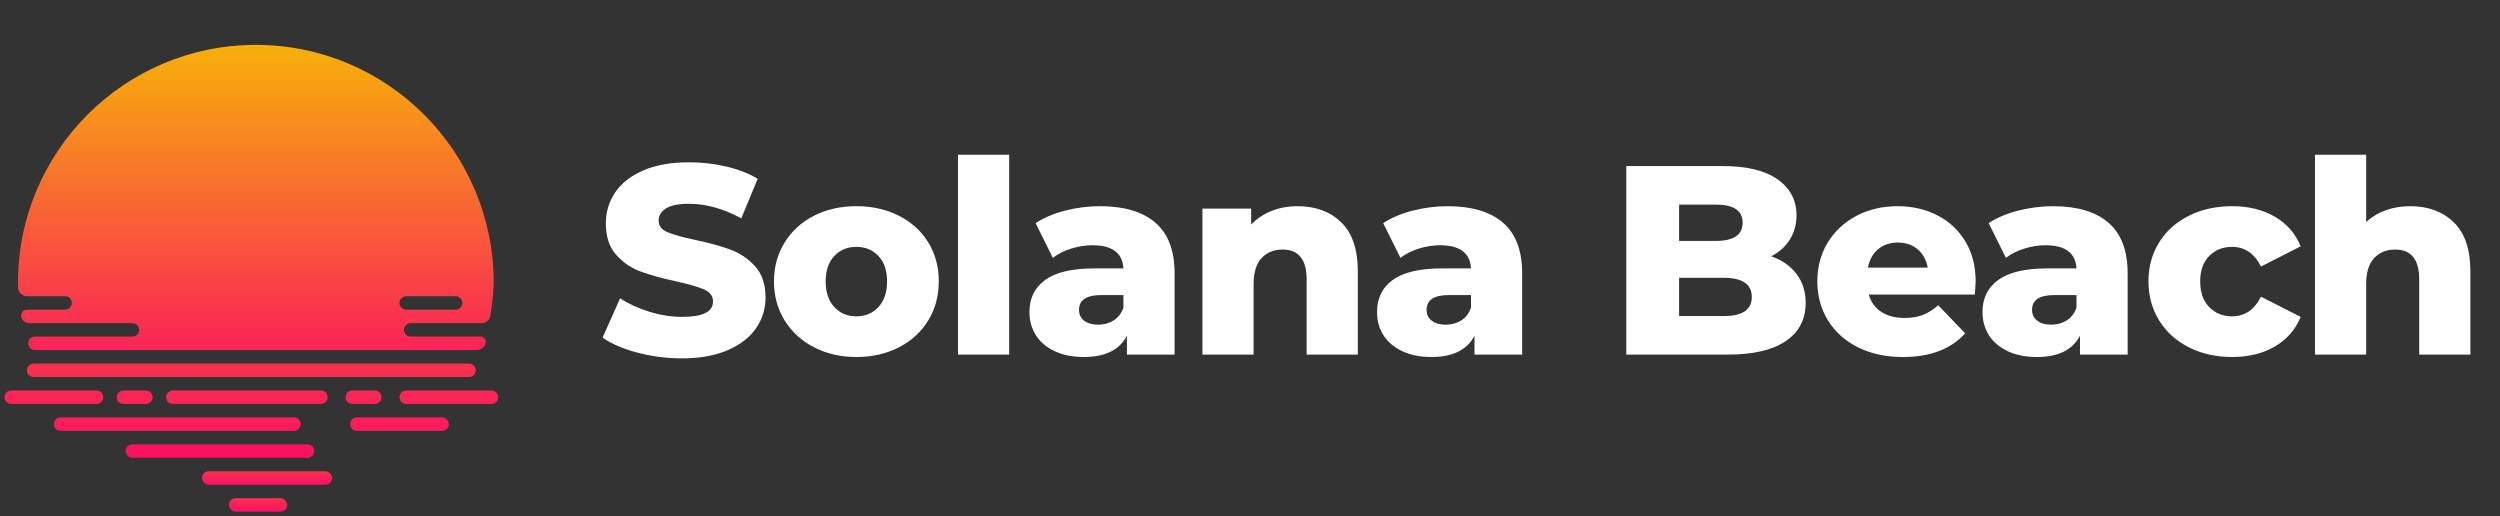 <svg width="557px" height="115px" viewBox="0 0 557 115" version="1.1" xmlns="http://www.w3.org/2000/svg"><rect x="0" y="0" width="557" height="115" fill="#333333" stroke="none"/><defs><linearGradient x1="50%" y1="-12.918%" x2="50%" y2="125.181%" id="linearGradient-1"><stop stop-color="#F7C300" offset="0%"></stop><stop stop-color="#FA006A" offset="100%"></stop></linearGradient><linearGradient x1="50%" y1="-422.405%" x2="50%" y2="144.512%" id="linearGradient-2"><stop stop-color="#F7C300" offset="0%"></stop><stop stop-color="#FA006A" offset="100%"></stop></linearGradient><linearGradient x1="50%" y1="-422.405%" x2="50%" y2="144.512%" id="linearGradient-3"><stop stop-color="#F7C300" offset="0%"></stop><stop stop-color="#FA006A" offset="100%"></stop></linearGradient><linearGradient x1="50%" y1="-422.405%" x2="50%" y2="144.512%" id="linearGradient-4"><stop stop-color="#F7C300" offset="0%"></stop><stop stop-color="#FA006A" offset="100%"></stop></linearGradient></defs><g id="SB_Logo_Dark" stroke="none" stroke-width="1" fill="none" fill-rule="evenodd"><path d="M151.96,79.84 C155.96,79.84 159.36,79.23 162.16,78.01 C164.96,76.79 167.06,75.16 168.46,73.12 C169.86,71.08 170.56,68.8 170.56,66.28 C170.56,63.36 169.79,61.05 168.25,59.35 C166.71,57.65 164.89,56.41 162.79,55.63 C160.69,54.85 158.04,54.12 154.84,53.44 C152,52.84 149.94,52.26 148.66,51.7 C147.38,51.14 146.74,50.3 146.74,49.18 C146.74,48.06 147.28,47.15 148.36,46.45 C149.44,45.75 151.16,45.4 153.52,45.4 C157.28,45.4 161.16,46.48 165.16,48.64 L165.16,48.64 L168.82,39.82 C166.78,38.62 164.42,37.71 161.74,37.09 C159.06,36.47 156.34,36.16 153.58,36.16 C149.54,36.16 146.13,36.76 143.35,37.96 C140.57,39.16 138.48,40.79 137.08,42.85 C135.68,44.91 134.98,47.22 134.98,49.78 C134.98,52.7 135.74,55.02 137.26,56.74 C138.78,58.46 140.6,59.71 142.72,60.49 C144.84,61.27 147.48,62 150.64,62.68 C153.52,63.32 155.61,63.93 156.91,64.51 C158.21,65.09 158.86,65.98 158.86,67.18 C158.86,69.46 156.58,70.6 152.02,70.6 C149.62,70.6 147.18,70.22 144.7,69.46 C142.22,68.7 140.04,67.7 138.16,66.46 L138.16,66.46 L134.26,75.22 C136.26,76.62 138.86,77.74 142.06,78.58 C145.26,79.42 148.56,79.84 151.96,79.84 Z M190.8,79.54 C194.32,79.54 197.48,78.82 200.28,77.38 C203.08,75.94 205.26,73.94 206.82,71.38 C208.38,68.82 209.16,65.92 209.16,62.68 C209.16,59.44 208.38,56.55 206.82,54.01 C205.26,51.47 203.08,49.49 200.28,48.07 C197.48,46.65 194.32,45.94 190.8,45.94 C187.28,45.94 184.13,46.65 181.35,48.07 C178.57,49.49 176.39,51.48 174.81,54.04 C173.23,56.6 172.44,59.48 172.44,62.68 C172.44,65.92 173.23,68.82 174.81,71.38 C176.39,73.94 178.58,75.94 181.38,77.38 C184.18,78.82 187.32,79.54 190.8,79.54 Z M190.8,70.48 C188.8,70.48 187.16,69.79 185.88,68.41 C184.6,67.03 183.96,65.12 183.96,62.68 C183.96,60.28 184.6,58.4 185.88,57.04 C187.16,55.68 188.8,55 190.8,55 C192.8,55 194.44,55.68 195.72,57.04 C197,58.4 197.64,60.28 197.64,62.68 C197.64,65.12 197,67.03 195.72,68.41 C194.44,69.79 192.8,70.48 190.8,70.48 Z M224.84,79 L224.84,34.48 L213.44,34.48 L213.44,79 L224.84,79 Z M241.48,79.54 C246.24,79.54 249.44,77.96 251.08,74.8 L251.08,74.8 L251.08,79 L261.7,79 L261.7,60.94 C261.7,55.86 260.28,52.09 257.44,49.63 C254.6,47.17 250.48,45.94 245.08,45.94 C242.48,45.94 239.89,46.27 237.31,46.93 C234.73,47.59 232.54,48.52 230.74,49.72 L230.74,49.72 L234.58,57.46 C235.7,56.58 237.06,55.89 238.66,55.39 C240.26,54.89 241.84,54.64 243.4,54.64 C247.8,54.64 250.1,56.36 250.3,59.8 L250.3,59.8 L243.82,59.8 C238.9,59.8 235.26,60.65 232.9,62.35 C230.54,64.05 229.36,66.44 229.36,69.52 C229.36,71.44 229.83,73.15 230.77,74.65 C231.71,76.15 233.1,77.34 234.94,78.22 C236.78,79.1 238.96,79.54 241.48,79.54 Z M244.66,72.34 C243.34,72.34 242.3,72.04 241.54,71.44 C240.78,70.84 240.4,70.04 240.4,69.04 C240.4,66.84 242.06,65.74 245.38,65.74 L245.38,65.74 L250.3,65.74 L250.3,68.56 C249.86,69.8 249.14,70.74 248.14,71.38 C247.14,72.02 245.98,72.34 244.66,72.34 Z M279.3,79 L279.3,63.28 C279.3,60.72 279.89,58.8 281.07,57.52 C282.25,56.24 283.82,55.6 285.78,55.6 C289.34,55.6 291.12,57.82 291.12,62.26 L291.12,62.26 L291.12,79 L302.52,79 L302.52,60.4 C302.52,55.56 301.29,51.94 298.83,49.54 C296.37,47.14 293.12,45.94 289.08,45.94 C287,45.94 285.08,46.29 283.32,46.99 C281.56,47.69 280.04,48.7 278.76,50.02 L278.76,50.02 L278.76,46.48 L267.9,46.48 L267.9,79 L279.3,79 Z M318.92,79.54 C323.68,79.54 326.88,77.96 328.52,74.8 L328.52,74.8 L328.52,79 L339.14,79 L339.14,60.94 C339.14,55.86 337.72,52.09 334.88,49.63 C332.04,47.17 327.92,45.94 322.52,45.94 C319.92,45.94 317.33,46.27 314.75,46.93 C312.17,47.59 309.98,48.52 308.18,49.72 L308.18,49.72 L312.02,57.46 C313.14,56.58 314.5,55.89 316.1,55.39 C317.7,54.89 319.28,54.64 320.84,54.64 C325.24,54.64 327.54,56.36 327.74,59.8 L327.74,59.8 L321.26,59.8 C316.34,59.8 312.7,60.65 310.34,62.35 C307.98,64.05 306.8,66.44 306.8,69.52 C306.8,71.44 307.27,73.15 308.21,74.65 C309.15,76.15 310.54,77.34 312.38,78.22 C314.22,79.1 316.4,79.54 318.92,79.54 Z M322.1,72.34 C320.78,72.34 319.74,72.04 318.98,71.44 C318.22,70.84 317.84,70.04 317.84,69.04 C317.84,66.84 319.5,65.74 322.82,65.74 L322.82,65.74 L327.74,65.74 L327.74,68.56 C327.3,69.8 326.58,70.74 325.58,71.38 C324.58,72.02 323.42,72.34 322.1,72.34 Z M385.02,79 C390.62,79 394.9,78 397.86,76 C400.82,74 402.3,71.16 402.3,67.48 C402.3,64.96 401.62,62.81 400.26,61.03 C398.9,59.25 397.02,57.94 394.62,57.1 C396.42,56.18 397.81,54.93 398.79,53.35 C399.77,51.77 400.26,49.98 400.26,47.98 C400.26,44.62 398.86,41.95 396.06,39.97 C393.26,37.99 389.18,37 383.82,37 L383.82,37 L362.34,37 L362.34,79 L385.02,79 Z M382.26,53.68 L374.1,53.68 L374.1,45.58 L382.26,45.58 C386.26,45.58 388.26,46.92 388.26,49.6 C388.26,52.32 386.26,53.68 382.26,53.68 L382.26,53.68 Z M384.06,70.42 L374.1,70.42 L374.1,61.9 L384.06,61.9 C388.22,61.9 390.3,63.32 390.3,66.16 C390.3,69 388.22,70.42 384.06,70.42 L384.06,70.42 Z M423.98,79.54 C430.06,79.54 434.68,77.78 437.84,74.26 L437.84,74.26 L431.84,68.02 C430.68,69.02 429.53,69.74 428.39,70.18 C427.25,70.62 425.9,70.84 424.34,70.84 C422.26,70.84 420.53,70.39 419.15,69.49 C417.77,68.59 416.84,67.3 416.36,65.62 L416.36,65.62 L440,65.62 C440.12,63.82 440.18,62.88 440.18,62.8 C440.18,59.32 439.41,56.31 437.87,53.77 C436.33,51.23 434.24,49.29 431.6,47.95 C428.96,46.61 426.02,45.94 422.78,45.94 C419.38,45.94 416.32,46.66 413.6,48.1 C410.88,49.54 408.75,51.53 407.21,54.07 C405.67,56.61 404.9,59.48 404.9,62.68 C404.9,65.92 405.69,68.82 407.27,71.38 C408.85,73.94 411.08,75.94 413.96,77.38 C416.84,78.82 420.18,79.54 423.98,79.54 Z M429.5,59.62 L416.18,59.62 C416.5,57.9 417.25,56.54 418.43,55.54 C419.61,54.54 421.08,54.04 422.84,54.04 C424.6,54.04 426.07,54.54 427.25,55.54 C428.43,56.54 429.18,57.9 429.5,59.62 L429.5,59.62 Z M453.82,79.54 C458.58,79.54 461.78,77.96 463.42,74.8 L463.42,74.8 L463.42,79 L474.04,79 L474.04,60.94 C474.04,55.86 472.62,52.09 469.78,49.63 C466.94,47.17 462.82,45.94 457.42,45.94 C454.82,45.94 452.23,46.27 449.65,46.93 C447.07,47.59 444.88,48.52 443.08,49.72 L443.08,49.72 L446.92,57.46 C448.04,56.58 449.4,55.89 451,55.39 C452.6,54.89 454.18,54.64 455.74,54.64 C460.14,54.64 462.44,56.36 462.64,59.8 L462.64,59.8 L456.16,59.8 C451.24,59.8 447.6,60.65 445.24,62.35 C442.88,64.05 441.7,66.44 441.7,69.52 C441.7,71.44 442.17,73.15 443.11,74.65 C444.05,76.15 445.44,77.34 447.28,78.22 C449.12,79.1 451.3,79.54 453.82,79.54 Z M457,72.34 C455.68,72.34 454.64,72.04 453.88,71.44 C453.12,70.84 452.74,70.04 452.74,69.04 C452.74,66.84 454.4,65.74 457.72,65.74 L457.72,65.74 L462.64,65.74 L462.64,68.56 C462.2,69.8 461.48,70.74 460.48,71.38 C459.48,72.02 458.32,72.34 457,72.34 Z M497.34,79.54 C501.02,79.54 504.2,78.75 506.88,77.17 C509.56,75.59 511.46,73.4 512.58,70.6 L512.58,70.6 L503.76,66.1 C502.28,69.02 500.12,70.48 497.28,70.48 C495.24,70.48 493.55,69.79 492.21,68.41 C490.87,67.03 490.2,65.12 490.2,62.68 C490.2,60.28 490.87,58.4 492.21,57.04 C493.55,55.68 495.24,55 497.28,55 C500.12,55 502.28,56.46 503.76,59.38 L503.76,59.38 L512.58,54.88 C511.46,52.08 509.56,49.89 506.88,48.31 C504.2,46.73 501.02,45.94 497.34,45.94 C493.74,45.94 490.52,46.65 487.68,48.07 C484.84,49.49 482.63,51.47 481.05,54.01 C479.47,56.55 478.68,59.44 478.68,62.68 C478.68,65.92 479.47,68.82 481.05,71.38 C482.63,73.94 484.84,75.94 487.68,77.38 C490.52,78.82 493.74,79.54 497.34,79.54 Z M527.18,79 L527.18,63.28 C527.18,60.72 527.77,58.8 528.95,57.52 C530.13,56.24 531.7,55.6 533.66,55.6 C537.22,55.6 539,57.82 539,62.26 L539,62.26 L539,79 L550.4,79 L550.4,60.4 C550.4,55.56 549.17,51.94 546.71,49.54 C544.25,47.14 541,45.94 536.96,45.94 C535.04,45.94 533.24,46.24 531.56,46.84 C529.88,47.44 528.42,48.32 527.18,49.48 L527.18,49.48 L527.18,34.48 L515.78,34.48 L515.78,79 L527.18,79 Z" id="SolanaBeach" fill="#ffffff" fill-rule="nonzero"></path><path d="M57,10 C86.271,10 110,33.729 110,63 C110,64.336 109.761,66.759 109.283,70.268 C109.148,71.259 108.302,71.998 107.301,71.998 L91.5,72 L91.5,72 C90.672,72 90,72.672 90,73.5 C90,74.28 90.595,74.92 91.356,74.993 L91.5,75 L107.041,74.998 C107.689,74.998 108.214,75.523 108.214,76.171 C108.214,76.252 108.205,76.332 108.189,76.412 C108.189,76.412 108.189,76.412 108.189,76.412 C107.995,77.338 107.178,78.001 106.231,78.001 L7.769,78.001 C7.769,78.001 7.769,78.001 7.769,78.001 C6.939,78.001 6.267,77.329 6.267,76.5 C6.267,75.67 6.939,74.998 7.769,74.998 C7.769,74.998 7.769,74.998 7.769,74.998 L29.5,75 L29.5,75 C30.328,75 31,74.328 31,73.5 C31,72.72 30.405,72.08 29.644,72.007 L29.5,72 L6.478,71.998 C5.604,71.998 4.859,71.362 4.724,70.498 C4.612,69.79 5.096,69.125 5.804,69.014 C5.871,69.004 5.939,68.998 6.006,68.998 L14.5,69 L14.5,69 C15.328,69 16,68.328 16,67.5 C16,66.72 15.405,66.08 14.644,66.007 L14.5,66 L6.029,65.999 C4.96,65.999 4.08,65.158 4.031,64.091 C4.01,63.641 4,63.277 4,63 C4,33.729 27.729,10 57,10 Z M101.5,66 L90.5,66 C89.672,66 89,66.672 89,67.5 C89,68.28 89.595,68.92 90.356,68.993 L90.5,69 L101.5,69 C102.328,69 103,68.328 103,67.5 C103,66.72 102.405,66.08 101.644,66.007 L101.5,66 Z" id="Shape" fill="url(#linearGradient-1)"></path><path d="M68.5,99 C69.328,99 70,99.672 70,100.5 C70,101.328 69.328,102 68.5,102 L29.5,102 C28.672,102 28,101.328 28,100.5 C28,99.672 28.672,99 29.5,99 L68.5,99 Z M98.5,93 C99.328,93 100,93.672 100,94.5 C100,95.328 99.328,96 98.5,96 L79.5,96 C78.672,96 78,95.328 78,94.5 C78,93.672 78.672,93 79.5,93 L98.5,93 Z M65.5,93 C66.328,93 67,93.672 67,94.5 C67,95.328 66.328,96 65.5,96 L13.5,96 C12.672,96 12,95.328 12,94.5 C12,93.672 12.672,93 13.5,93 L65.5,93 Z M21.5,87 C22.328,87 23,87.672 23,88.5 C23,89.328 22.328,90 21.5,90 L2.5,90 C1.672,90 1,89.328 1,88.5 C1,87.672 1.672,87 2.5,87 L21.5,87 Z M71.5,87 C72.328,87 73,87.672 73,88.5 C73,89.328 72.328,90 71.5,90 L38.5,90 C37.672,90 37,89.328 37,88.5 C37,87.672 37.672,87 38.5,87 L71.5,87 Z M109.5,87 C110.328,87 111,87.672 111,88.5 C111,89.328 110.328,90 109.5,90 L90.5,90 C89.672,90 89,89.328 89,88.5 C89,87.672 89.672,87 90.5,87 L109.5,87 Z M32.5,87 C33.328,87 34,87.672 34,88.5 C34,89.328 33.328,90 32.5,90 L27.5,90 C26.672,90 26,89.328 26,88.5 C26,87.672 26.672,87 27.5,87 L32.5,87 Z M83.5,87 C84.328,87 85,87.672 85,88.5 C85,89.328 84.328,90 83.5,90 L78.5,90 C77.672,90 77,89.328 77,88.5 C77,87.672 77.672,87 78.5,87 L83.5,87 Z M104.5,81 C105.328,81 106,81.672 106,82.5 C106,83.328 105.328,84 104.5,84 L7.5,84 C6.672,84 6,83.328 6,82.5 C6,81.672 6.672,81 7.5,81 L104.5,81 Z" id="Combined-Shape" fill="url(#linearGradient-2)"></path><rect id="Rectangle-Copy-10" fill="url(#linearGradient-3)" x="45" y="105" width="29" height="3" rx="1.5"></rect><rect id="Rectangle-Copy-11" fill="url(#linearGradient-4)" x="51" y="111" width="13" height="3" rx="1.5"></rect></g></svg>